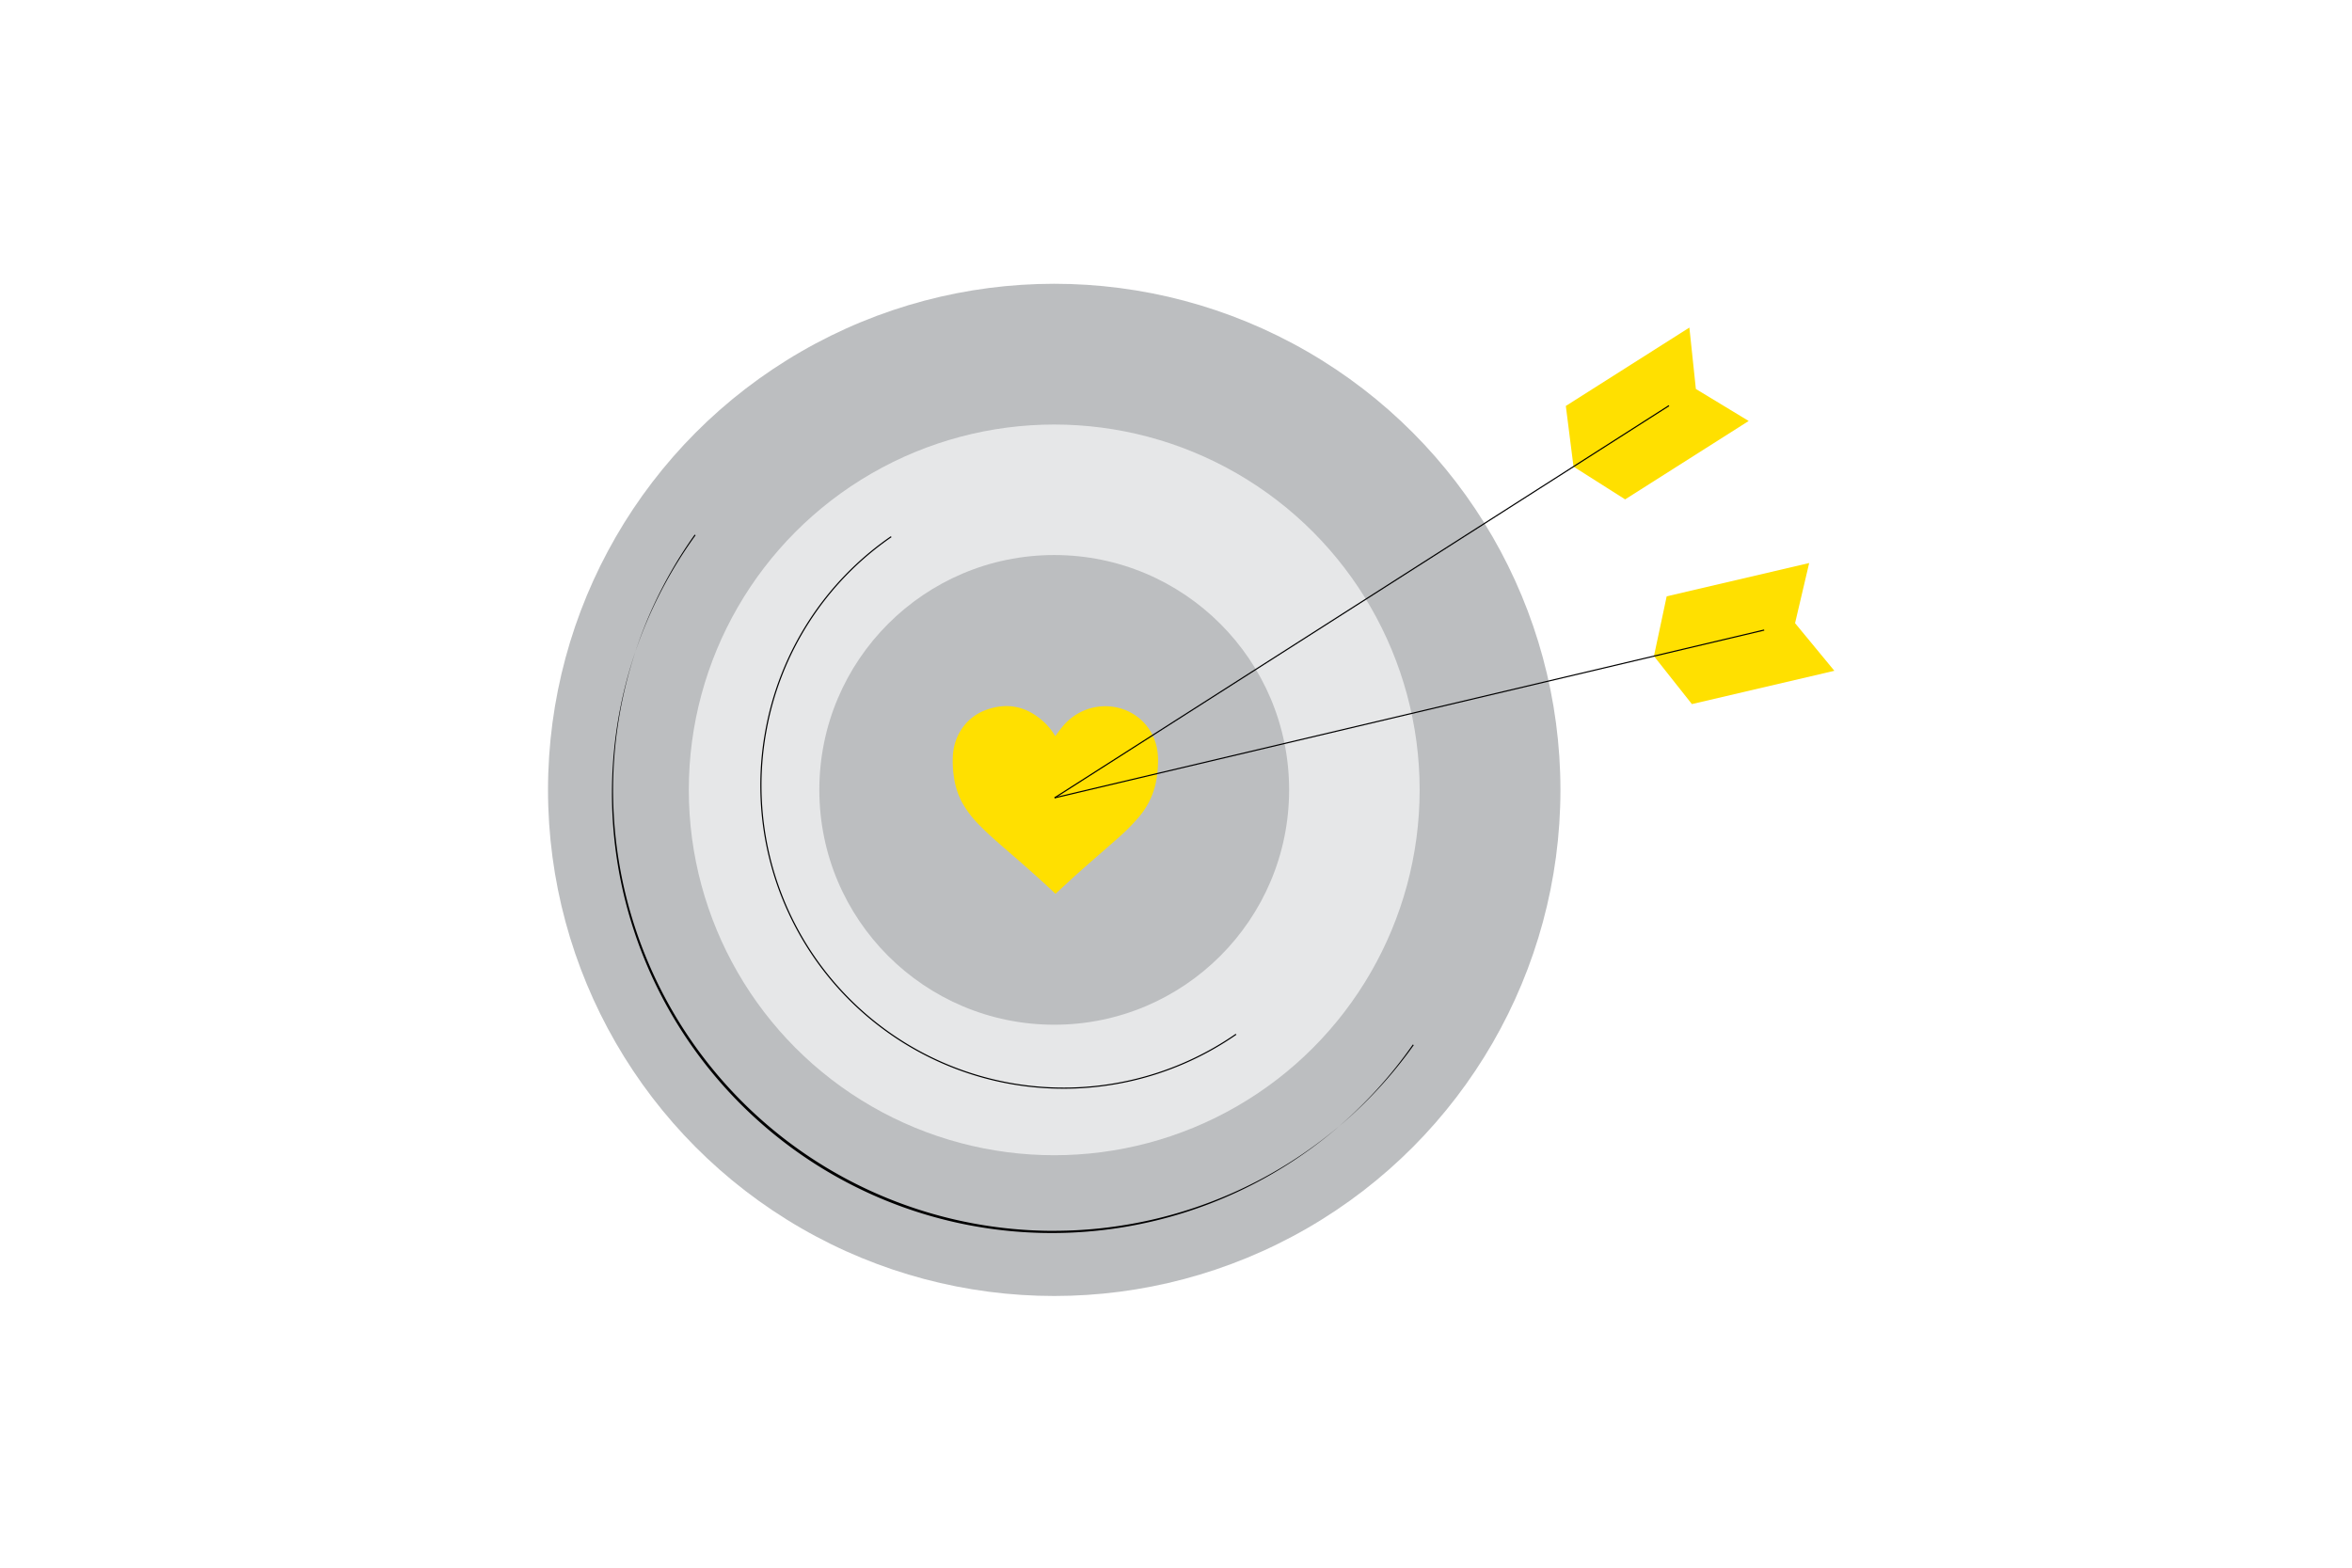<svg data-name="Layer 1" xmlns="http://www.w3.org/2000/svg" width="1200" height="800"><circle cx="537.87" cy="403.08" r="258.27" style="fill:#bcbec0"/><circle cx="537.87" cy="403.08" r="186.44" style="fill:#e6e7e8"/><circle cx="537.87" cy="403.08" r="119.84" style="fill:#bcbec0"/><path d="M538.42 375.62c1.35-1.76 2.6-3.57 4-5.2a28.43 28.43 0 0 1 14.32-9.09c14.66-3.83 30.19 4.45 33.51 20.32a33.84 33.84 0 0 1 .56 8 53.23 53.23 0 0 1-1.42 11.18A39.75 39.75 0 0 1 581 417a103.41 103.41 0 0 1-11.12 11.13c-6.16 5.44-12.4 10.8-18.55 16.25-4.19 3.73-8.28 7.57-12.42 11.36l-.37.35a3.65 3.65 0 0 1-.31-.24c-7.8-7.42-15.91-14.5-24.05-21.54-4.94-4.28-9.91-8.54-14.47-13.24a51.68 51.68 0 0 1-9-11.87 39.09 39.09 0 0 1-4-12.55 55 55 0 0 1-.58-10.49c.42-10.66 6.68-20 16.61-23.75 11.44-4.3 21.63-1.85 30.43 6.56a32.45 32.45 0 0 1 5 6.31 3.71 3.71 0 0 0 .25.34Z" style="fill:#ffe000"/><path d="M537.62 628.11a224.93 224.93 0 0 1-183.19-355.3l.47.33A224.42 224.42 0 1 0 720.84 533l.47.33a225.57 225.57 0 0 1-183.69 94.76Z"/><path d="M389.65 377.76c.23-1.51.49-3 .76-4.54a153.76 153.76 0 0 1 64.13-99.58l.32.48a153.16 153.16 0 0 0-63.86 99.2c-.28 1.51-.53 3-.76 4.53a154.17 154.17 0 0 0 240.24 149.71l.33.47a154.75 154.75 0 0 1-241.16-150.27Z"/><path style="fill:#ffe000" d="m865.24 198.5-3.31-31.34-63.04 40 3.92 30.96 26.34 16.72 63.04-40.01-26.95-16.33z"/><path d="m538.18 407.4-.31-.49 313.49-200.14.31.49L538.18 407.4z"/><path style="fill:#ffe000" d="m915.85 318 7.2-30.68-72.7 16.99-6.5 30.52 19.36 24.47 72.69-16.99L915.85 318z"/><path d="m538.2 407.4-.13-.56 361.95-85.6.13.56-361.95 85.6z"/></svg>